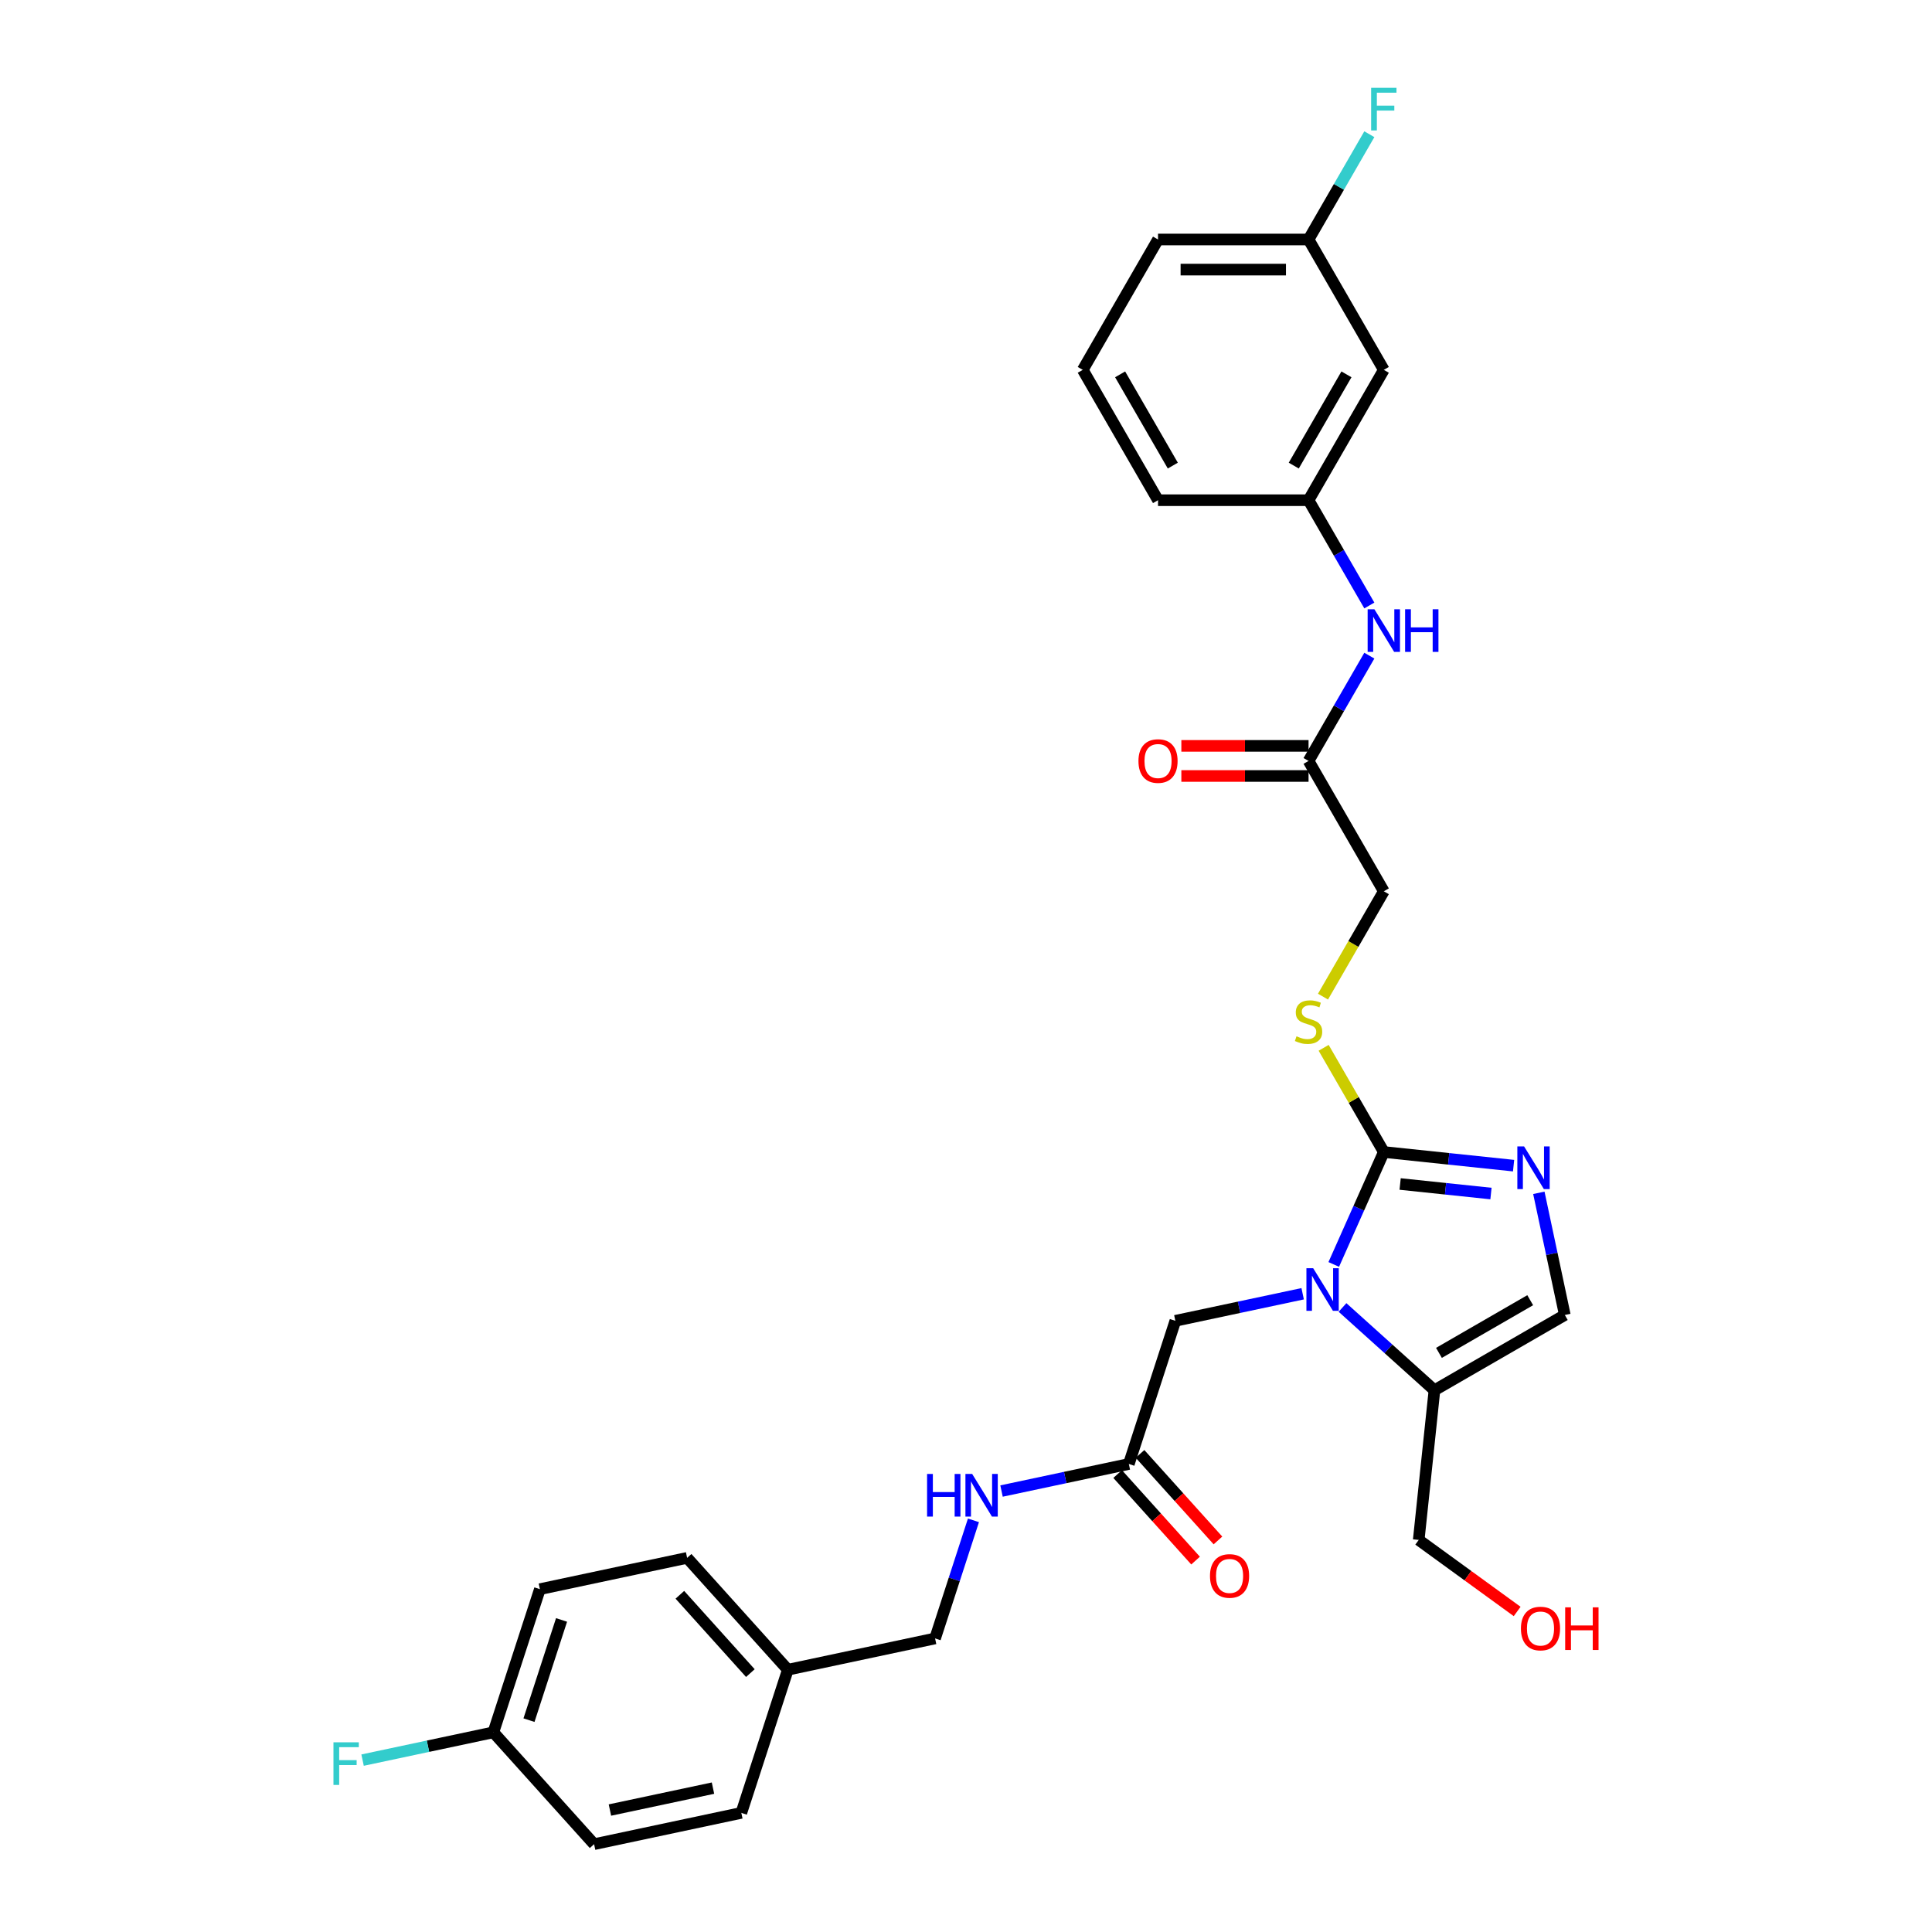 <?xml version='1.0' encoding='iso-8859-1'?>
<svg version='1.1' baseProfile='full'
              xmlns='http://www.w3.org/2000/svg'
                      xmlns:rdkit='http://www.rdkit.org/xml'
                      xmlns:xlink='http://www.w3.org/1999/xlink'
                  xml:space='preserve'
width='1000px' height='1000px' viewBox='0 0 1000 1000'>
<!-- END OF HEADER -->
<rect style='opacity:1.0;fill:#FFFFFF;stroke:none' width='1000' height='1000' x='0' y='0'> </rect>
<path class='bond-0' d='M 690.348,654.474 L 703.304,625.376' style='fill:none;fill-rule:evenodd;stroke:#0000FF;stroke-width:6px;stroke-linecap:butt;stroke-linejoin:miter;stroke-opacity:1' />
<path class='bond-0' d='M 703.304,625.376 L 716.259,596.278' style='fill:none;fill-rule:evenodd;stroke:#000000;stroke-width:6px;stroke-linecap:butt;stroke-linejoin:miter;stroke-opacity:1' />
<path class='bond-2' d='M 694.885,676.742 L 718.677,698.165' style='fill:none;fill-rule:evenodd;stroke:#0000FF;stroke-width:6px;stroke-linecap:butt;stroke-linejoin:miter;stroke-opacity:1' />
<path class='bond-2' d='M 718.677,698.165 L 742.469,719.587' style='fill:none;fill-rule:evenodd;stroke:#000000;stroke-width:6px;stroke-linecap:butt;stroke-linejoin:miter;stroke-opacity:1' />
<path class='bond-5' d='M 674.254,669.646 L 641.307,676.65' style='fill:none;fill-rule:evenodd;stroke:#0000FF;stroke-width:6px;stroke-linecap:butt;stroke-linejoin:miter;stroke-opacity:1' />
<path class='bond-5' d='M 641.307,676.65 L 608.36,683.653' style='fill:none;fill-rule:evenodd;stroke:#000000;stroke-width:6px;stroke-linecap:butt;stroke-linejoin:miter;stroke-opacity:1' />
<path class='bond-1' d='M 716.259,596.278 L 749.844,599.807' style='fill:none;fill-rule:evenodd;stroke:#000000;stroke-width:6px;stroke-linecap:butt;stroke-linejoin:miter;stroke-opacity:1' />
<path class='bond-1' d='M 749.844,599.807 L 783.429,603.337' style='fill:none;fill-rule:evenodd;stroke:#0000FF;stroke-width:6px;stroke-linecap:butt;stroke-linejoin:miter;stroke-opacity:1' />
<path class='bond-1' d='M 724.706,612.834 L 748.215,615.305' style='fill:none;fill-rule:evenodd;stroke:#000000;stroke-width:6px;stroke-linecap:butt;stroke-linejoin:miter;stroke-opacity:1' />
<path class='bond-1' d='M 748.215,615.305 L 771.724,617.775' style='fill:none;fill-rule:evenodd;stroke:#0000FF;stroke-width:6px;stroke-linecap:butt;stroke-linejoin:miter;stroke-opacity:1' />
<path class='bond-4' d='M 716.259,596.278 L 700.69,569.311' style='fill:none;fill-rule:evenodd;stroke:#000000;stroke-width:6px;stroke-linecap:butt;stroke-linejoin:miter;stroke-opacity:1' />
<path class='bond-4' d='M 700.69,569.311 L 685.121,542.345' style='fill:none;fill-rule:evenodd;stroke:#CCCC00;stroke-width:6px;stroke-linecap:butt;stroke-linejoin:miter;stroke-opacity:1' />
<path class='bond-30' d='M 796.503,617.402 L 803.223,649.016' style='fill:none;fill-rule:evenodd;stroke:#0000FF;stroke-width:6px;stroke-linecap:butt;stroke-linejoin:miter;stroke-opacity:1' />
<path class='bond-30' d='M 803.223,649.016 L 809.943,680.631' style='fill:none;fill-rule:evenodd;stroke:#000000;stroke-width:6px;stroke-linecap:butt;stroke-linejoin:miter;stroke-opacity:1' />
<path class='bond-3' d='M 742.469,719.587 L 809.943,680.631' style='fill:none;fill-rule:evenodd;stroke:#000000;stroke-width:6px;stroke-linecap:butt;stroke-linejoin:miter;stroke-opacity:1' />
<path class='bond-3' d='M 744.799,700.249 L 792.031,672.98' style='fill:none;fill-rule:evenodd;stroke:#000000;stroke-width:6px;stroke-linecap:butt;stroke-linejoin:miter;stroke-opacity:1' />
<path class='bond-19' d='M 742.469,719.587 L 734.325,797.072' style='fill:none;fill-rule:evenodd;stroke:#000000;stroke-width:6px;stroke-linecap:butt;stroke-linejoin:miter;stroke-opacity:1' />
<path class='bond-14' d='M 684.779,515.855 L 700.519,488.592' style='fill:none;fill-rule:evenodd;stroke:#CCCC00;stroke-width:6px;stroke-linecap:butt;stroke-linejoin:miter;stroke-opacity:1' />
<path class='bond-14' d='M 700.519,488.592 L 716.259,461.33' style='fill:none;fill-rule:evenodd;stroke:#000000;stroke-width:6px;stroke-linecap:butt;stroke-linejoin:miter;stroke-opacity:1' />
<path class='bond-6' d='M 608.36,683.653 L 584.284,757.751' style='fill:none;fill-rule:evenodd;stroke:#000000;stroke-width:6px;stroke-linecap:butt;stroke-linejoin:miter;stroke-opacity:1' />
<path class='bond-9' d='M 584.284,757.751 L 551.337,764.754' style='fill:none;fill-rule:evenodd;stroke:#000000;stroke-width:6px;stroke-linecap:butt;stroke-linejoin:miter;stroke-opacity:1' />
<path class='bond-9' d='M 551.337,764.754 L 518.39,771.758' style='fill:none;fill-rule:evenodd;stroke:#0000FF;stroke-width:6px;stroke-linecap:butt;stroke-linejoin:miter;stroke-opacity:1' />
<path class='bond-12' d='M 578.494,762.965 L 598.66,785.362' style='fill:none;fill-rule:evenodd;stroke:#000000;stroke-width:6px;stroke-linecap:butt;stroke-linejoin:miter;stroke-opacity:1' />
<path class='bond-12' d='M 598.66,785.362 L 618.827,807.76' style='fill:none;fill-rule:evenodd;stroke:#FF0000;stroke-width:6px;stroke-linecap:butt;stroke-linejoin:miter;stroke-opacity:1' />
<path class='bond-12' d='M 590.074,752.538 L 610.24,774.936' style='fill:none;fill-rule:evenodd;stroke:#000000;stroke-width:6px;stroke-linecap:butt;stroke-linejoin:miter;stroke-opacity:1' />
<path class='bond-12' d='M 610.24,774.936 L 630.407,797.333' style='fill:none;fill-rule:evenodd;stroke:#FF0000;stroke-width:6px;stroke-linecap:butt;stroke-linejoin:miter;stroke-opacity:1' />
<path class='bond-7' d='M 677.303,393.856 L 716.259,461.33' style='fill:none;fill-rule:evenodd;stroke:#000000;stroke-width:6px;stroke-linecap:butt;stroke-linejoin:miter;stroke-opacity:1' />
<path class='bond-8' d='M 677.303,393.856 L 693.034,366.609' style='fill:none;fill-rule:evenodd;stroke:#000000;stroke-width:6px;stroke-linecap:butt;stroke-linejoin:miter;stroke-opacity:1' />
<path class='bond-8' d='M 693.034,366.609 L 708.765,339.362' style='fill:none;fill-rule:evenodd;stroke:#0000FF;stroke-width:6px;stroke-linecap:butt;stroke-linejoin:miter;stroke-opacity:1' />
<path class='bond-13' d='M 677.303,386.065 L 644.385,386.065' style='fill:none;fill-rule:evenodd;stroke:#000000;stroke-width:6px;stroke-linecap:butt;stroke-linejoin:miter;stroke-opacity:1' />
<path class='bond-13' d='M 644.385,386.065 L 611.467,386.065' style='fill:none;fill-rule:evenodd;stroke:#FF0000;stroke-width:6px;stroke-linecap:butt;stroke-linejoin:miter;stroke-opacity:1' />
<path class='bond-13' d='M 677.303,401.647 L 644.385,401.647' style='fill:none;fill-rule:evenodd;stroke:#000000;stroke-width:6px;stroke-linecap:butt;stroke-linejoin:miter;stroke-opacity:1' />
<path class='bond-13' d='M 644.385,401.647 L 611.467,401.647' style='fill:none;fill-rule:evenodd;stroke:#FF0000;stroke-width:6px;stroke-linecap:butt;stroke-linejoin:miter;stroke-opacity:1' />
<path class='bond-10' d='M 708.765,313.402 L 693.034,286.155' style='fill:none;fill-rule:evenodd;stroke:#0000FF;stroke-width:6px;stroke-linecap:butt;stroke-linejoin:miter;stroke-opacity:1' />
<path class='bond-10' d='M 693.034,286.155 L 677.303,258.908' style='fill:none;fill-rule:evenodd;stroke:#000000;stroke-width:6px;stroke-linecap:butt;stroke-linejoin:miter;stroke-opacity:1' />
<path class='bond-16' d='M 503.857,786.93 L 493.927,817.49' style='fill:none;fill-rule:evenodd;stroke:#0000FF;stroke-width:6px;stroke-linecap:butt;stroke-linejoin:miter;stroke-opacity:1' />
<path class='bond-16' d='M 493.927,817.49 L 483.998,848.049' style='fill:none;fill-rule:evenodd;stroke:#000000;stroke-width:6px;stroke-linecap:butt;stroke-linejoin:miter;stroke-opacity:1' />
<path class='bond-11' d='M 677.303,258.908 L 716.259,191.435' style='fill:none;fill-rule:evenodd;stroke:#000000;stroke-width:6px;stroke-linecap:butt;stroke-linejoin:miter;stroke-opacity:1' />
<path class='bond-11' d='M 669.652,240.996 L 696.921,193.764' style='fill:none;fill-rule:evenodd;stroke:#000000;stroke-width:6px;stroke-linecap:butt;stroke-linejoin:miter;stroke-opacity:1' />
<path class='bond-28' d='M 677.303,258.908 L 599.391,258.908' style='fill:none;fill-rule:evenodd;stroke:#000000;stroke-width:6px;stroke-linecap:butt;stroke-linejoin:miter;stroke-opacity:1' />
<path class='bond-15' d='M 716.259,191.435 L 677.303,123.961' style='fill:none;fill-rule:evenodd;stroke:#000000;stroke-width:6px;stroke-linecap:butt;stroke-linejoin:miter;stroke-opacity:1' />
<path class='bond-20' d='M 677.303,123.961 L 693.034,96.714' style='fill:none;fill-rule:evenodd;stroke:#000000;stroke-width:6px;stroke-linecap:butt;stroke-linejoin:miter;stroke-opacity:1' />
<path class='bond-20' d='M 693.034,96.714 L 708.765,69.467' style='fill:none;fill-rule:evenodd;stroke:#33CCCC;stroke-width:6px;stroke-linecap:butt;stroke-linejoin:miter;stroke-opacity:1' />
<path class='bond-32' d='M 677.303,123.961 L 599.391,123.961' style='fill:none;fill-rule:evenodd;stroke:#000000;stroke-width:6px;stroke-linecap:butt;stroke-linejoin:miter;stroke-opacity:1' />
<path class='bond-32' d='M 665.616,139.543 L 611.078,139.543' style='fill:none;fill-rule:evenodd;stroke:#000000;stroke-width:6px;stroke-linecap:butt;stroke-linejoin:miter;stroke-opacity:1' />
<path class='bond-18' d='M 483.998,848.049 L 407.788,864.248' style='fill:none;fill-rule:evenodd;stroke:#000000;stroke-width:6px;stroke-linecap:butt;stroke-linejoin:miter;stroke-opacity:1' />
<path class='bond-17' d='M 255.369,896.646 L 279.446,822.547' style='fill:none;fill-rule:evenodd;stroke:#000000;stroke-width:6px;stroke-linecap:butt;stroke-linejoin:miter;stroke-opacity:1' />
<path class='bond-17' d='M 273.801,890.346 L 290.654,838.477' style='fill:none;fill-rule:evenodd;stroke:#000000;stroke-width:6px;stroke-linecap:butt;stroke-linejoin:miter;stroke-opacity:1' />
<path class='bond-21' d='M 255.369,896.646 L 221.519,903.841' style='fill:none;fill-rule:evenodd;stroke:#000000;stroke-width:6px;stroke-linecap:butt;stroke-linejoin:miter;stroke-opacity:1' />
<path class='bond-21' d='M 221.519,903.841 L 187.668,911.036' style='fill:none;fill-rule:evenodd;stroke:#33CCCC;stroke-width:6px;stroke-linecap:butt;stroke-linejoin:miter;stroke-opacity:1' />
<path class='bond-31' d='M 255.369,896.646 L 307.503,954.545' style='fill:none;fill-rule:evenodd;stroke:#000000;stroke-width:6px;stroke-linecap:butt;stroke-linejoin:miter;stroke-opacity:1' />
<path class='bond-24' d='M 407.788,864.248 L 383.712,938.347' style='fill:none;fill-rule:evenodd;stroke:#000000;stroke-width:6px;stroke-linecap:butt;stroke-linejoin:miter;stroke-opacity:1' />
<path class='bond-25' d='M 407.788,864.248 L 355.655,806.348' style='fill:none;fill-rule:evenodd;stroke:#000000;stroke-width:6px;stroke-linecap:butt;stroke-linejoin:miter;stroke-opacity:1' />
<path class='bond-25' d='M 388.388,865.99 L 351.895,825.46' style='fill:none;fill-rule:evenodd;stroke:#000000;stroke-width:6px;stroke-linecap:butt;stroke-linejoin:miter;stroke-opacity:1' />
<path class='bond-26' d='M 734.325,797.072 L 759.803,815.583' style='fill:none;fill-rule:evenodd;stroke:#000000;stroke-width:6px;stroke-linecap:butt;stroke-linejoin:miter;stroke-opacity:1' />
<path class='bond-26' d='M 759.803,815.583 L 785.281,834.094' style='fill:none;fill-rule:evenodd;stroke:#FF0000;stroke-width:6px;stroke-linecap:butt;stroke-linejoin:miter;stroke-opacity:1' />
<path class='bond-22' d='M 307.503,954.545 L 383.712,938.347' style='fill:none;fill-rule:evenodd;stroke:#000000;stroke-width:6px;stroke-linecap:butt;stroke-linejoin:miter;stroke-opacity:1' />
<path class='bond-22' d='M 315.694,936.874 L 369.041,925.535' style='fill:none;fill-rule:evenodd;stroke:#000000;stroke-width:6px;stroke-linecap:butt;stroke-linejoin:miter;stroke-opacity:1' />
<path class='bond-23' d='M 279.446,822.547 L 355.655,806.348' style='fill:none;fill-rule:evenodd;stroke:#000000;stroke-width:6px;stroke-linecap:butt;stroke-linejoin:miter;stroke-opacity:1' />
<path class='bond-27' d='M 560.435,191.435 L 599.391,258.908' style='fill:none;fill-rule:evenodd;stroke:#000000;stroke-width:6px;stroke-linecap:butt;stroke-linejoin:miter;stroke-opacity:1' />
<path class='bond-27' d='M 579.773,193.764 L 607.042,240.996' style='fill:none;fill-rule:evenodd;stroke:#000000;stroke-width:6px;stroke-linecap:butt;stroke-linejoin:miter;stroke-opacity:1' />
<path class='bond-29' d='M 560.435,191.435 L 599.391,123.961' style='fill:none;fill-rule:evenodd;stroke:#000000;stroke-width:6px;stroke-linecap:butt;stroke-linejoin:miter;stroke-opacity:1' />
<path  class='atom-0' d='M 679.692 656.421
L 686.922 668.108
Q 687.639 669.261, 688.792 671.349
Q 689.945 673.437, 690.008 673.562
L 690.008 656.421
L 692.937 656.421
L 692.937 678.486
L 689.914 678.486
L 682.154 665.709
Q 681.25 664.213, 680.284 662.499
Q 679.349 660.785, 679.069 660.255
L 679.069 678.486
L 676.202 678.486
L 676.202 656.421
L 679.692 656.421
' fill='#0000FF'/>
<path  class='atom-2' d='M 788.867 593.389
L 796.097 605.076
Q 796.814 606.229, 797.967 608.317
Q 799.12 610.405, 799.182 610.53
L 799.182 593.389
L 802.112 593.389
L 802.112 615.454
L 799.089 615.454
L 791.329 602.676
Q 790.425 601.18, 789.459 599.466
Q 788.524 597.752, 788.244 597.223
L 788.244 615.454
L 785.376 615.454
L 785.376 593.389
L 788.867 593.389
' fill='#0000FF'/>
<path  class='atom-5' d='M 671.07 536.377
Q 671.319 536.47, 672.348 536.907
Q 673.376 537.343, 674.498 537.623
Q 675.651 537.873, 676.773 537.873
Q 678.861 537.873, 680.077 536.875
Q 681.292 535.847, 681.292 534.071
Q 681.292 532.855, 680.669 532.107
Q 680.077 531.359, 679.142 530.954
Q 678.207 530.549, 676.648 530.081
Q 674.685 529.489, 673.501 528.928
Q 672.348 528.367, 671.506 527.183
Q 670.696 525.999, 670.696 524.004
Q 670.696 521.231, 672.566 519.517
Q 674.467 517.803, 678.207 517.803
Q 680.762 517.803, 683.661 519.018
L 682.944 521.418
Q 680.295 520.327, 678.3 520.327
Q 676.15 520.327, 674.966 521.231
Q 673.781 522.103, 673.812 523.63
Q 673.812 524.815, 674.405 525.531
Q 675.028 526.248, 675.901 526.653
Q 676.804 527.058, 678.3 527.526
Q 680.295 528.149, 681.479 528.773
Q 682.663 529.396, 683.505 530.674
Q 684.377 531.92, 684.377 534.071
Q 684.377 537.125, 682.32 538.776
Q 680.295 540.397, 676.898 540.397
Q 674.934 540.397, 673.438 539.961
Q 671.974 539.556, 670.229 538.839
L 671.07 536.377
' fill='#CCCC00'/>
<path  class='atom-9' d='M 711.382 315.35
L 718.612 327.037
Q 719.329 328.19, 720.482 330.278
Q 721.635 332.366, 721.697 332.491
L 721.697 315.35
L 724.627 315.35
L 724.627 337.415
L 721.604 337.415
L 713.844 324.637
Q 712.94 323.141, 711.974 321.427
Q 711.039 319.713, 710.758 319.183
L 710.758 337.415
L 707.891 337.415
L 707.891 315.35
L 711.382 315.35
' fill='#0000FF'/>
<path  class='atom-9' d='M 727.276 315.35
L 730.268 315.35
L 730.268 324.73
L 741.549 324.73
L 741.549 315.35
L 744.541 315.35
L 744.541 337.415
L 741.549 337.415
L 741.549 327.224
L 730.268 327.224
L 730.268 337.415
L 727.276 337.415
L 727.276 315.35
' fill='#0000FF'/>
<path  class='atom-10' d='M 479.854 762.918
L 482.846 762.918
L 482.846 772.298
L 494.128 772.298
L 494.128 762.918
L 497.12 762.918
L 497.12 784.983
L 494.128 784.983
L 494.128 774.792
L 482.846 774.792
L 482.846 784.983
L 479.854 784.983
L 479.854 762.918
' fill='#0000FF'/>
<path  class='atom-10' d='M 503.197 762.918
L 510.427 774.605
Q 511.144 775.758, 512.297 777.846
Q 513.45 779.934, 513.512 780.059
L 513.512 762.918
L 516.442 762.918
L 516.442 784.983
L 513.419 784.983
L 505.659 772.205
Q 504.755 770.709, 503.789 768.995
Q 502.854 767.281, 502.574 766.751
L 502.574 784.983
L 499.706 784.983
L 499.706 762.918
L 503.197 762.918
' fill='#0000FF'/>
<path  class='atom-13' d='M 626.288 815.714
Q 626.288 810.416, 628.906 807.455
Q 631.524 804.494, 636.417 804.494
Q 641.31 804.494, 643.928 807.455
Q 646.546 810.416, 646.546 815.714
Q 646.546 821.074, 643.897 824.128
Q 641.248 827.151, 636.417 827.151
Q 631.555 827.151, 628.906 824.128
Q 626.288 821.105, 626.288 815.714
M 636.417 824.658
Q 639.783 824.658, 641.59 822.414
Q 643.429 820.139, 643.429 815.714
Q 643.429 811.382, 641.59 809.2
Q 639.783 806.988, 636.417 806.988
Q 633.051 806.988, 631.212 809.169
Q 629.405 811.351, 629.405 815.714
Q 629.405 820.17, 631.212 822.414
Q 633.051 824.658, 636.417 824.658
' fill='#FF0000'/>
<path  class='atom-14' d='M 589.262 393.918
Q 589.262 388.62, 591.88 385.66
Q 594.498 382.699, 599.391 382.699
Q 604.284 382.699, 606.902 385.66
Q 609.519 388.62, 609.519 393.918
Q 609.519 399.279, 606.87 402.333
Q 604.221 405.356, 599.391 405.356
Q 594.529 405.356, 591.88 402.333
Q 589.262 399.31, 589.262 393.918
M 599.391 402.863
Q 602.757 402.863, 604.564 400.619
Q 606.403 398.344, 606.403 393.918
Q 606.403 389.586, 604.564 387.405
Q 602.757 385.192, 599.391 385.192
Q 596.025 385.192, 594.186 387.374
Q 592.379 389.555, 592.379 393.918
Q 592.379 398.375, 594.186 400.619
Q 596.025 402.863, 599.391 402.863
' fill='#FF0000'/>
<path  class='atom-21' d='M 709.699 45.455
L 722.819 45.455
L 722.819 47.979
L 712.659 47.979
L 712.659 54.679
L 721.697 54.679
L 721.697 57.235
L 712.659 57.235
L 712.659 67.519
L 709.699 67.519
L 709.699 45.455
' fill='#33CCCC'/>
<path  class='atom-22' d='M 172.6 901.812
L 185.72 901.812
L 185.72 904.336
L 175.56 904.336
L 175.56 911.037
L 184.598 911.037
L 184.598 913.592
L 175.56 913.592
L 175.56 923.877
L 172.6 923.877
L 172.6 901.812
' fill='#33CCCC'/>
<path  class='atom-27' d='M 787.229 842.93
Q 787.229 837.632, 789.847 834.672
Q 792.465 831.711, 797.357 831.711
Q 802.25 831.711, 804.868 834.672
Q 807.486 837.632, 807.486 842.93
Q 807.486 848.291, 804.837 851.345
Q 802.188 854.368, 797.357 854.368
Q 792.496 854.368, 789.847 851.345
Q 787.229 848.322, 787.229 842.93
M 797.357 851.875
Q 800.723 851.875, 802.531 849.631
Q 804.369 847.356, 804.369 842.93
Q 804.369 838.598, 802.531 836.417
Q 800.723 834.204, 797.357 834.204
Q 793.992 834.204, 792.153 836.386
Q 790.345 838.567, 790.345 842.93
Q 790.345 847.387, 792.153 849.631
Q 793.992 851.875, 797.357 851.875
' fill='#FF0000'/>
<path  class='atom-27' d='M 810.135 831.96
L 813.127 831.96
L 813.127 841.341
L 824.408 841.341
L 824.408 831.96
L 827.4 831.96
L 827.4 854.025
L 824.408 854.025
L 824.408 843.834
L 813.127 843.834
L 813.127 854.025
L 810.135 854.025
L 810.135 831.96
' fill='#FF0000'/>
</svg>
